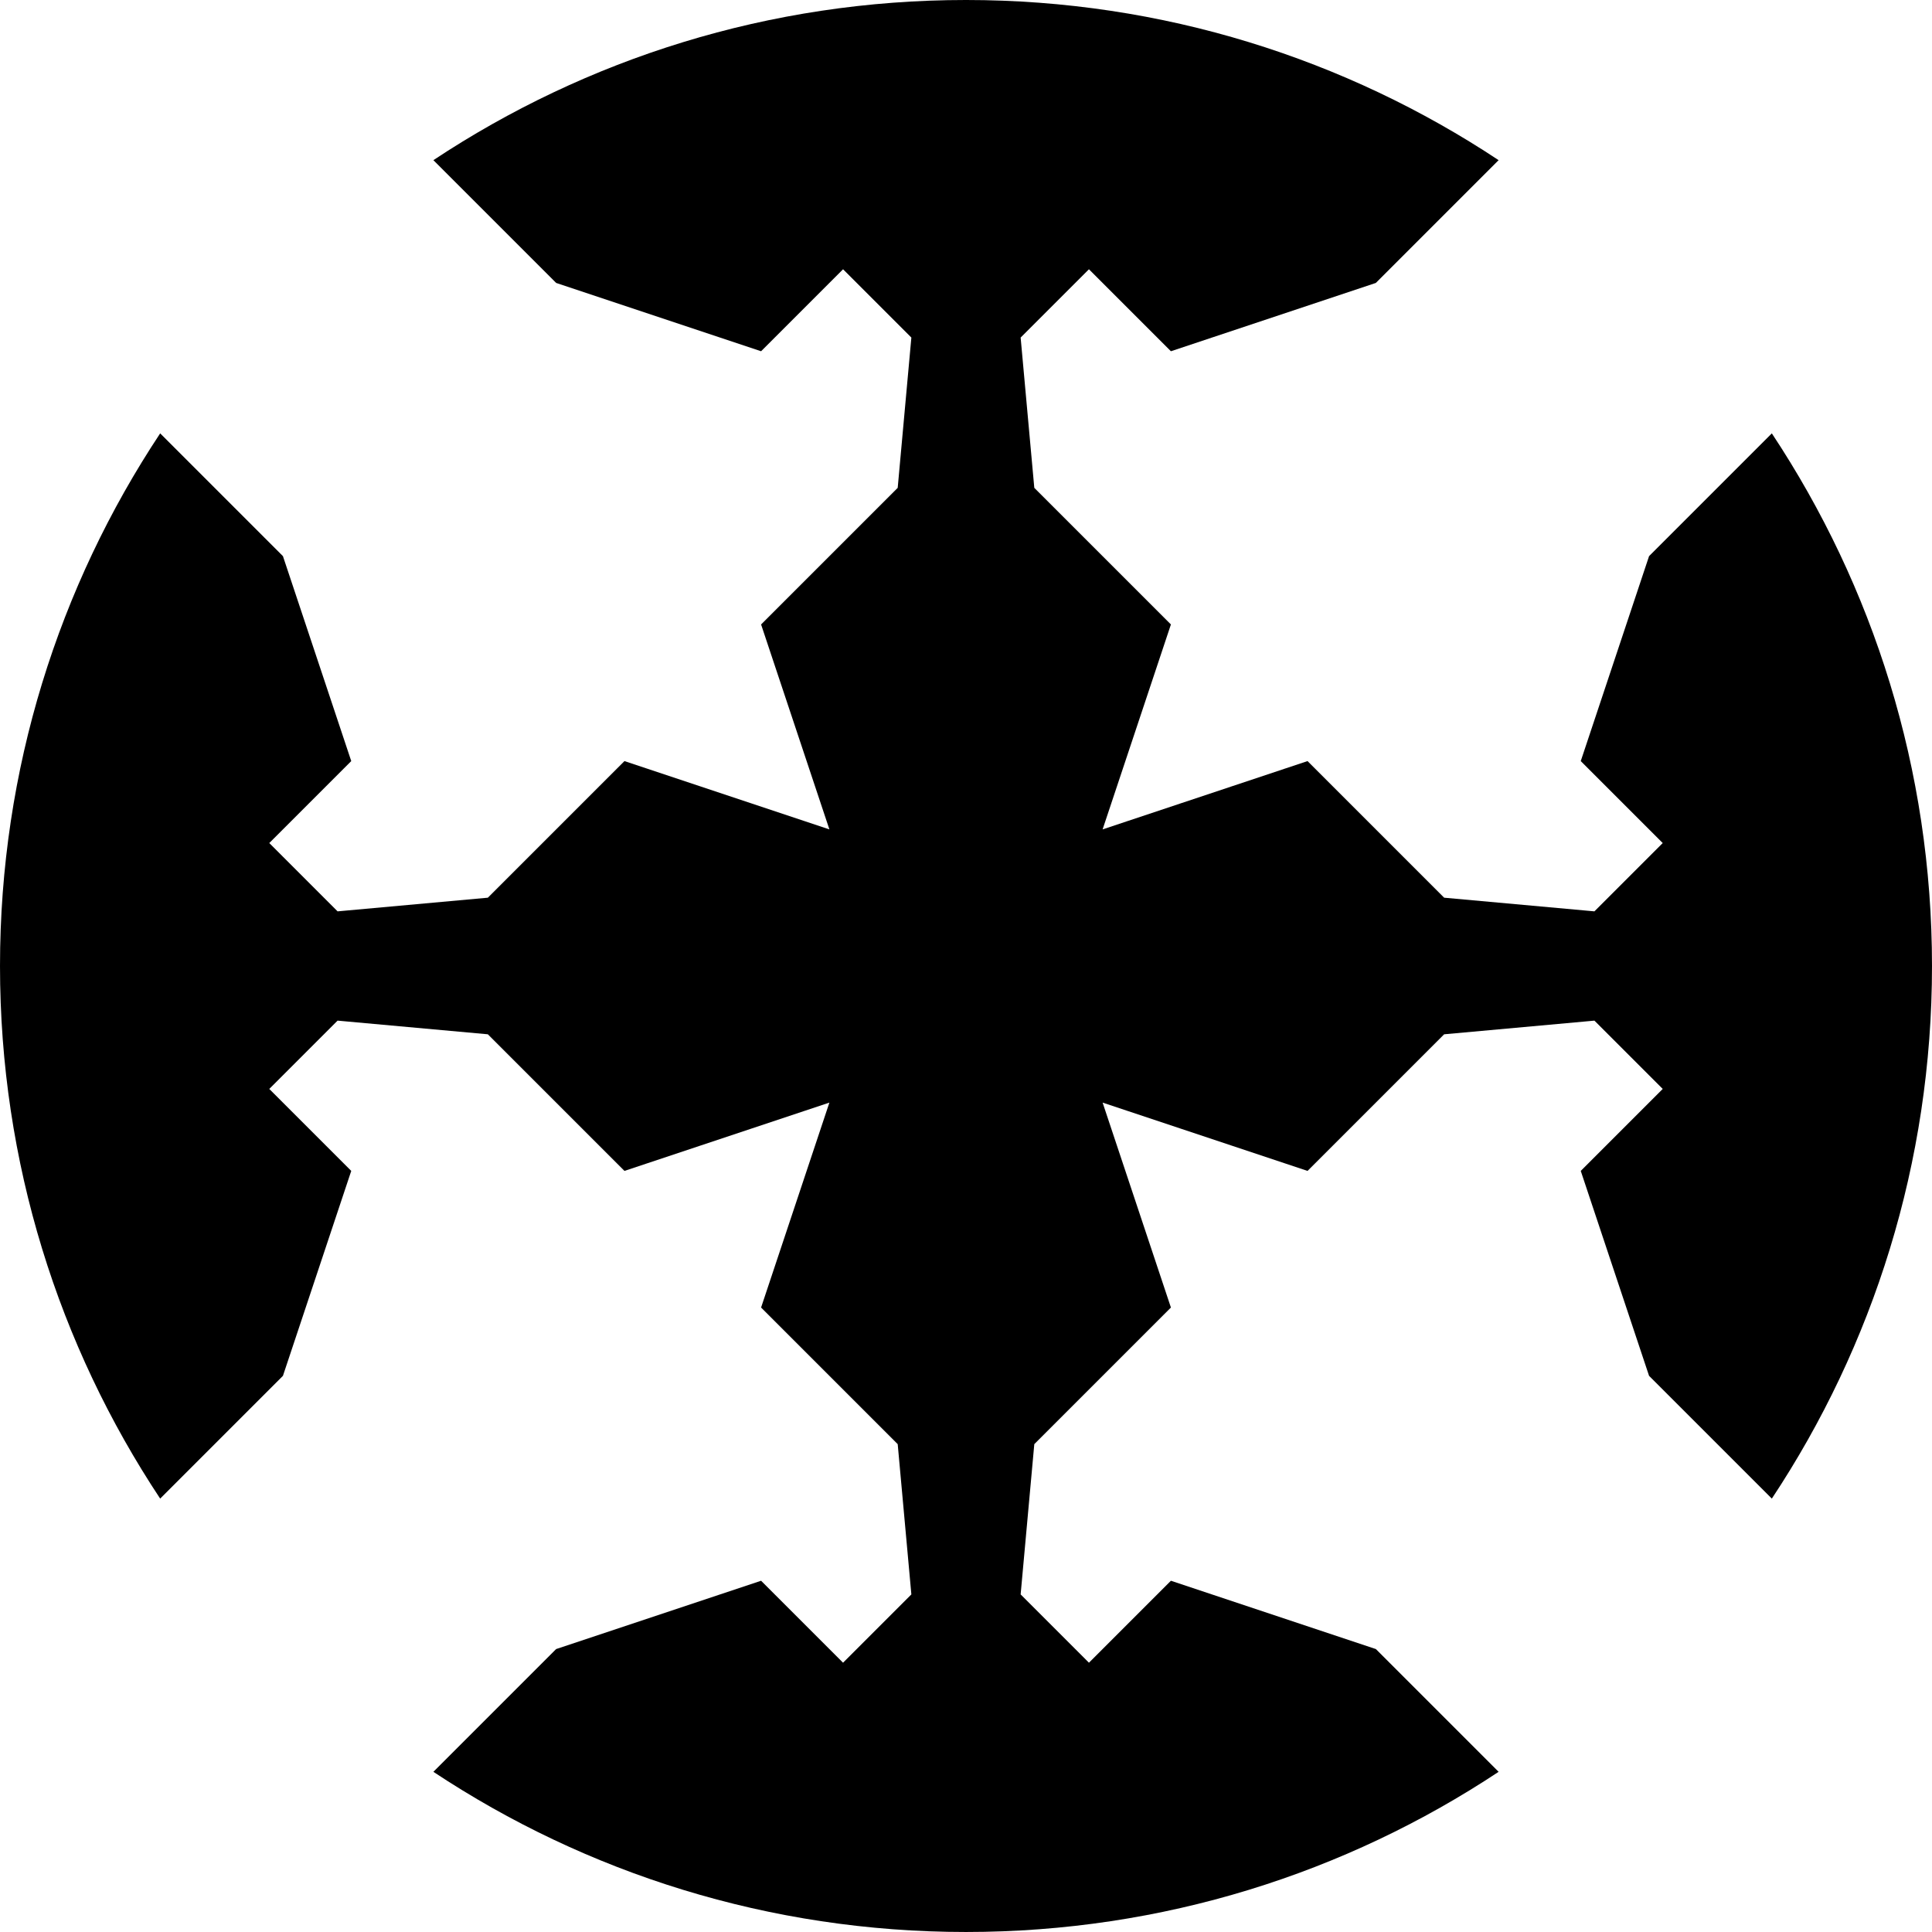 <?xml version="1.0" encoding="UTF-8"?>
<svg version="1.1" viewBox="-500 -500 1e3 1e3" xmlns="http://www.w3.org/2000/svg">
<path d="m-275.68-417.1c79.052-52.383 173.83-82.901 275.68-82.901s196.63 30.518 275.68 82.901l-63.546 63.546-106.07 35.355-42.426-42.426-35.356 35.355 7.071 77.782 70.711 70.71-35.355 106.07 106.07-35.355 70.71 70.711 77.782 7.071 35.355-35.356-42.426-42.426 35.355-106.07 63.546-63.546c52.383 79.052 82.901 173.83 82.901 275.68s-30.518 196.63-82.901 275.68l-63.546-63.546-35.355-106.07 42.426-42.426-35.355-35.356-77.782 7.071-70.71 70.711-106.07-35.355 35.355 106.07-70.711 70.71-7.071 77.782 35.356 35.355 42.426-42.426 106.07 35.355 63.546 63.546c-79.052 52.383-173.83 82.901-275.68 82.901s-196.63-30.518-275.68-82.901l63.546-63.546 106.07-35.355 42.426 42.426 35.356-35.355-7.071-77.782-70.711-70.71 35.355-106.07-106.07 35.355-70.71-70.711-77.782-7.071-35.355 35.356 42.426 42.426-35.355 106.07-63.546 63.546c-52.383-79.052-82.901-173.83-82.901-275.68s30.518-196.63 82.901-275.68l63.546 63.546 35.355 106.07-42.426 42.426 35.355 35.356 77.782-7.071 70.71-70.711 106.07 35.355-35.355-106.07 70.711-70.71 7.071-77.782-35.356-35.355-42.426 42.426-106.07-35.355-63.546-63.546z"/>
</svg>
